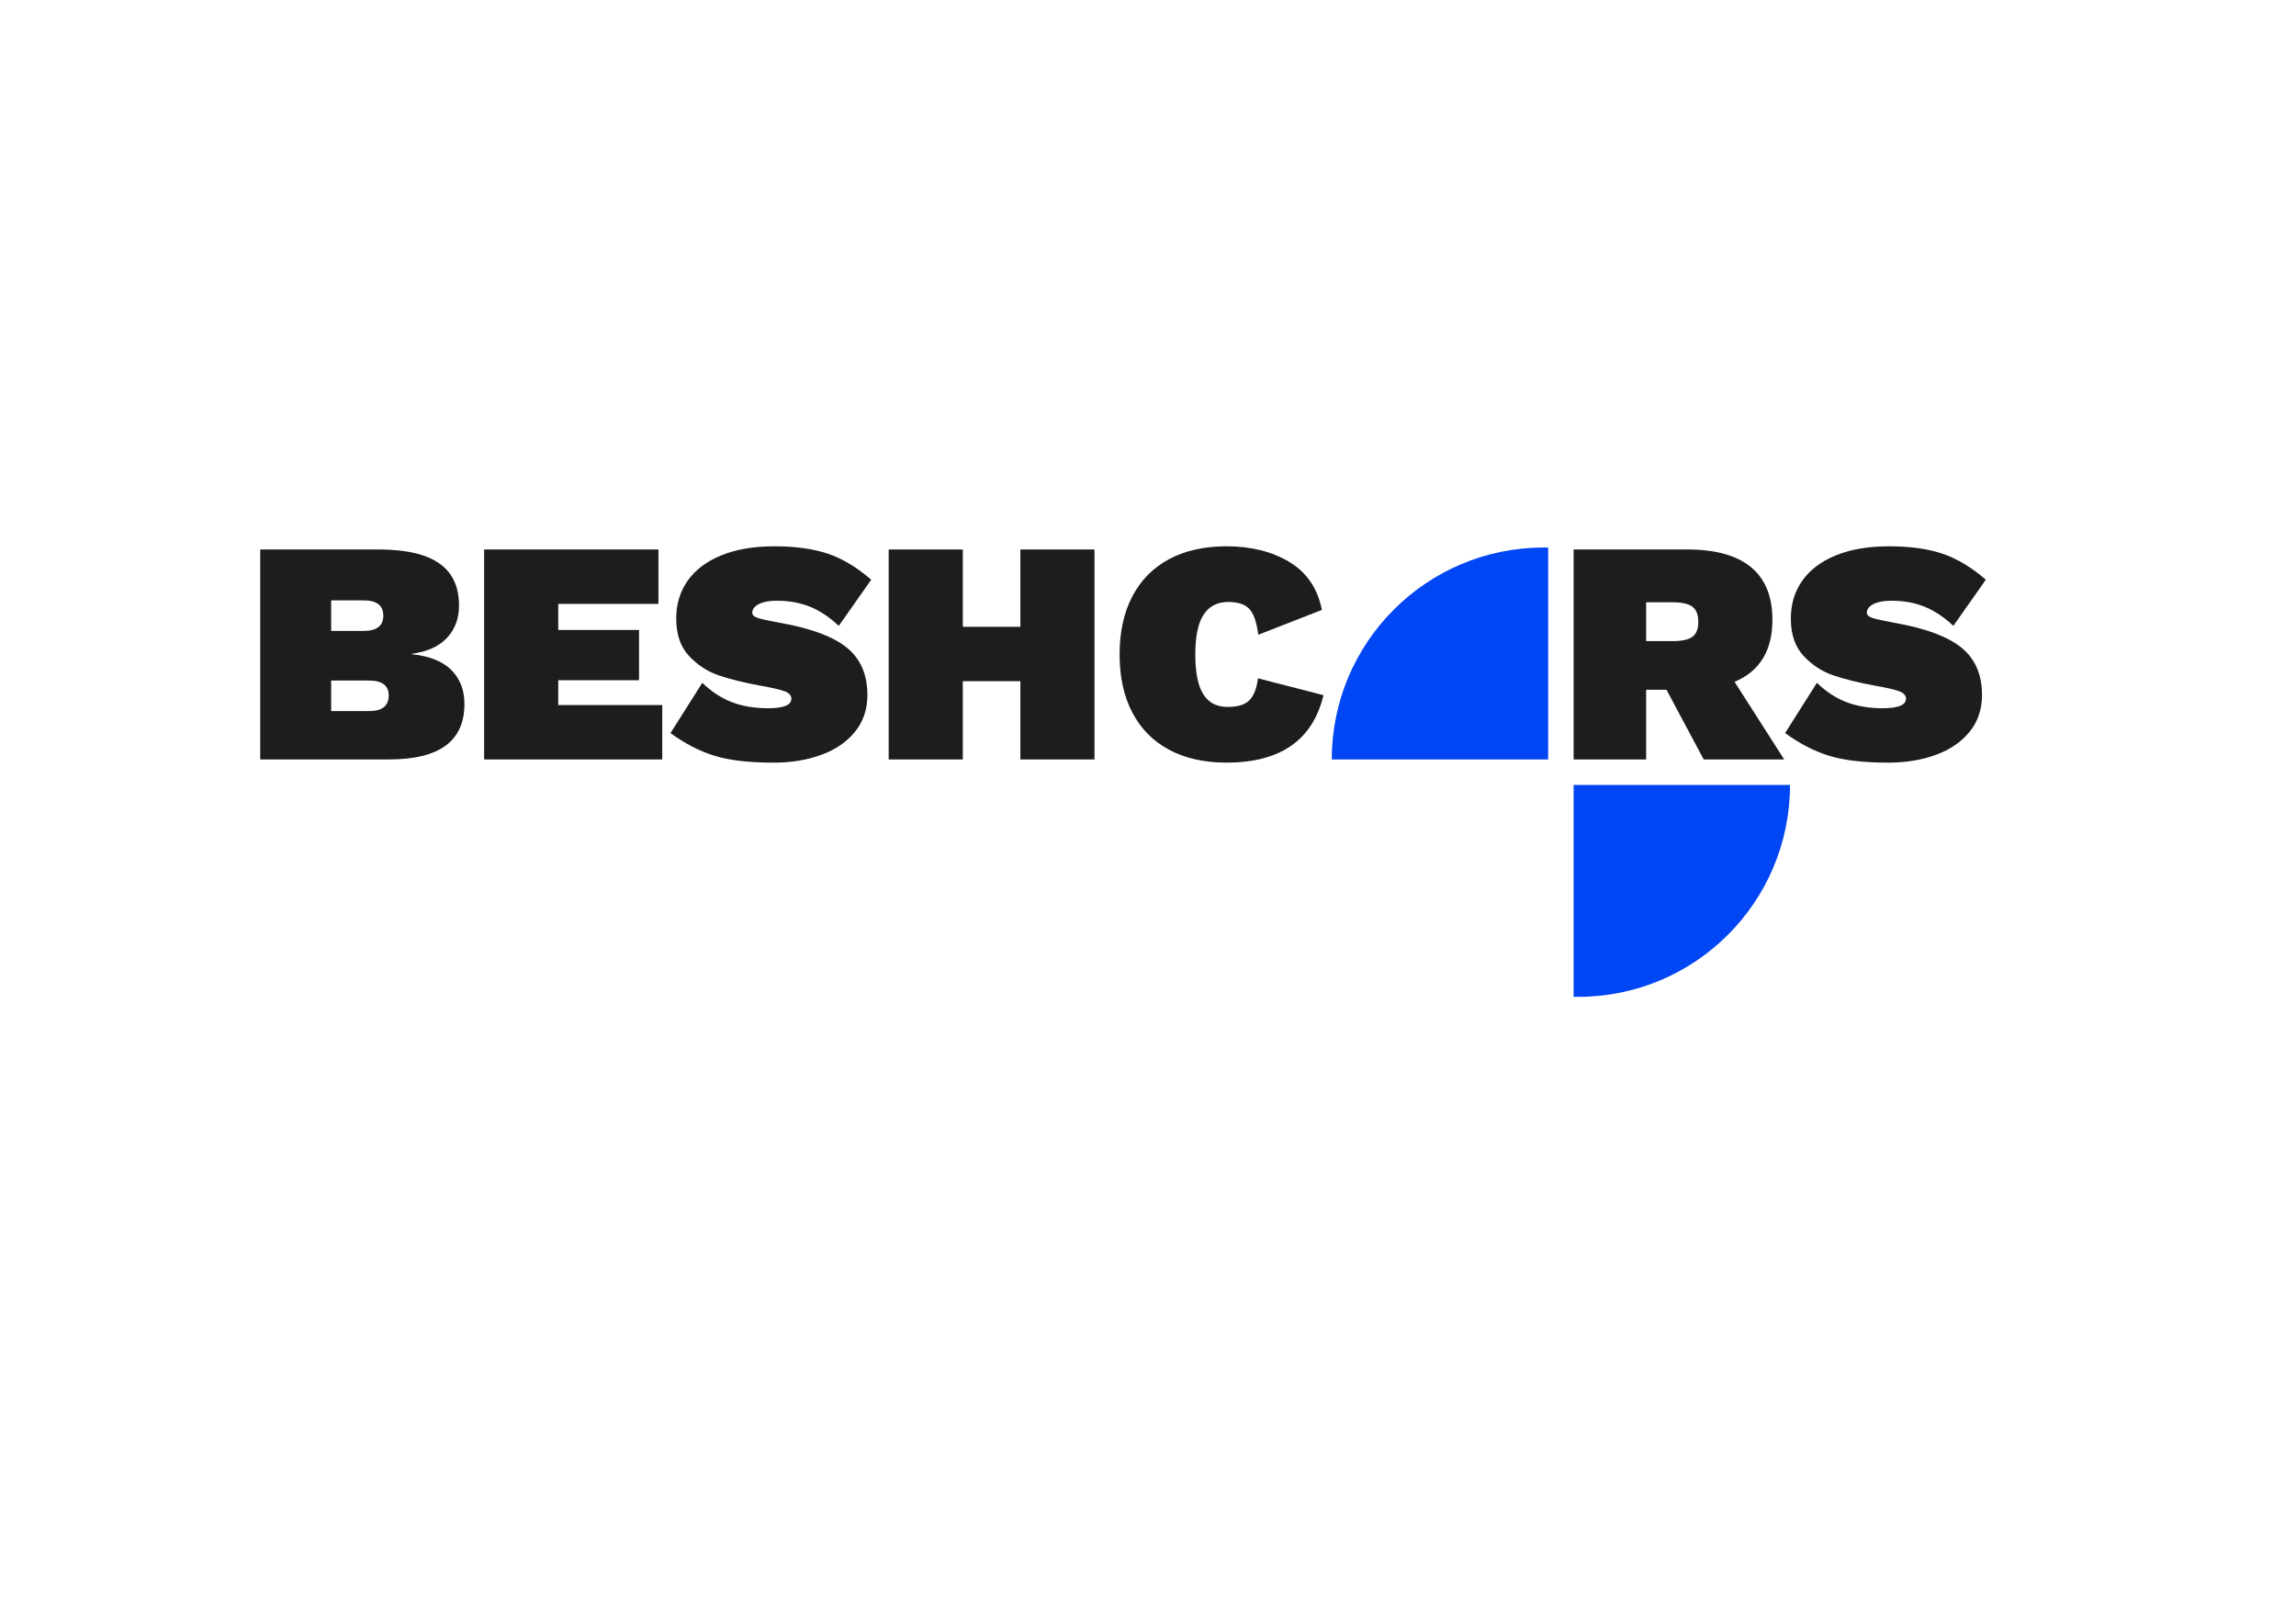 <?xml version="1.0" encoding="UTF-8" standalone="no"?>
<!DOCTYPE svg PUBLIC "-//W3C//DTD SVG 1.1//EN" "http://www.w3.org/Graphics/SVG/1.1/DTD/svg11.dtd">
<svg xmlns="http://www.w3.org/2000/svg" xmlns:xlink="http://www.w3.org/1999/xlink" version="1.1" width="2338.583pt" height="1653.544pt" viewBox="0 0 2338.583 1653.544">
<g enable-background="new">
<g id="Layer-1" data-name="Layer 1">
<clipPath id="cp0">
<path transform="matrix(2.778,0,0,-2.778,0,1653.544)" d="M 0 595.276 L 841.89 595.276 L 841.89 0 L 0 0 Z "/>
</clipPath>
<g clip-path="url(#cp0)">
<path transform="matrix(2.778,0,0,-2.778,1576.878,773.398)" d="M 0 0 L -79.342 0 C -79.342 42.903 -44.563 77.683 -1.659 77.683 L 0 77.683 Z " fill="#0046f4"/>
<path transform="matrix(2.778,0,0,-2.778,1602.806,799.36)" d="M 0 0 L 79.342 0 C 79.342 -42.902 44.563 -77.683 1.659 -77.683 L 0 -77.683 Z " fill="#0046f4"/>
<path transform="matrix(2.778,0,0,-2.778,375.847,724.157)" d="M 0 0 C 4.819 0 7.23 1.905 7.23 5.715 C 7.23 9.368 4.819 11.196 0 11.196 L -13.878 11.196 L -13.878 0 Z M -1.983 29.39 C 2.837 29.39 5.248 31.255 5.248 34.987 C 5.248 38.72 2.837 40.586 -1.983 40.586 L -13.878 40.586 L -13.878 29.39 Z M -39.886 59.245 L 4.198 59.245 C 13.916 59.167 21.147 57.438 25.89 54.055 C 30.631 50.673 33.004 45.56 33.004 38.72 C 33.004 33.975 31.546 30.032 28.63 26.882 C 25.715 23.732 21.38 21.769 15.627 20.992 L 15.627 20.875 C 22.158 20.176 27.017 18.231 30.206 15.044 C 33.393 11.857 34.987 7.697 34.987 2.565 C 34.987 -4.199 32.692 -9.271 28.106 -12.653 C 23.518 -16.035 16.56 -17.727 7.23 -17.727 L -39.886 -17.727 Z " fill="#1d1d1b"/>
<path transform="matrix(2.778,0,0,-2.778,674.532,718.001)" d="M 0 0 L 0 -19.943 L -65.31 -19.943 L -65.31 57.029 L -1.399 57.029 L -1.399 37.086 L -38.136 37.086 L -38.136 27.522 L -8.514 27.522 L -8.514 9.096 L -38.136 9.096 L -38.136 0 Z " fill="#1d1d1b"/>
<path transform="matrix(2.778,0,0,-2.778,842.984,563.801)" d="M 0 0 C 5.365 -1.789 10.689 -4.976 15.978 -9.563 L 4.083 -26.473 C .583 -23.207 -2.973 -20.857 -6.589 -19.417 C -10.204 -17.979 -14.228 -17.259 -18.659 -17.259 C -21.382 -17.259 -23.557 -17.668 -25.19 -18.485 C -26.823 -19.301 -27.64 -20.371 -27.64 -21.69 C -27.64 -22.548 -26.864 -23.207 -25.307 -23.674 C -23.752 -24.14 -21.032 -24.724 -17.144 -25.424 C -5.871 -27.445 2.234 -30.498 7.173 -34.578 C 12.109 -38.66 14.579 -44.395 14.579 -51.781 C 14.579 -57.068 13.062 -61.577 10.03 -65.308 C 6.998 -69.042 2.875 -71.861 -2.332 -73.764 C -7.542 -75.669 -13.373 -76.621 -19.826 -76.621 C -28.922 -76.621 -36.193 -75.765 -41.634 -74.055 C -47.078 -72.347 -52.404 -69.586 -57.611 -65.775 L -45.95 -47.349 C -42.684 -50.538 -39.109 -52.888 -35.22 -54.405 C -31.333 -55.921 -26.864 -56.68 -21.808 -56.68 C -16.134 -56.68 -13.295 -55.512 -13.295 -53.181 C -13.295 -51.937 -14.189 -51.003 -15.977 -50.38 C -17.767 -49.759 -20.682 -49.098 -24.724 -48.398 C -30.633 -47.31 -35.668 -46.065 -39.827 -44.667 C -43.986 -43.267 -47.641 -40.896 -50.79 -37.553 C -53.938 -34.21 -55.513 -29.623 -55.513 -23.791 C -55.513 -18.505 -54.113 -13.878 -51.314 -9.913 C -48.516 -5.946 -44.415 -2.857 -39.01 -.64 C -33.607 1.575 -27.096 2.682 -19.476 2.682 C -11.857 2.682 -5.364 1.789 0 0 " fill="#1d1d1b"/>
<path transform="matrix(2.778,0,0,-2.778,1114.783,559.588)" d="M 0 0 L 0 -76.972 L -27.173 -76.972 L -27.173 -48.282 L -48.282 -48.282 L -48.282 -76.972 L -75.456 -76.972 L -75.456 0 L -48.282 0 L -48.282 -28.339 L -27.173 -28.339 L -27.173 0 Z " fill="#1d1d1b"/>
<path transform="matrix(2.778,0,0,-2.778,1249.223,776.636)" d="M 0 0 C -8.087 0 -15.064 1.554 -20.935 4.664 C -26.806 7.772 -31.313 12.304 -34.462 18.252 C -37.611 24.198 -39.186 31.331 -39.186 39.651 C -39.186 47.97 -37.611 55.104 -34.462 61.053 C -31.313 66.999 -26.806 71.528 -20.935 74.639 C -15.064 77.747 -8.087 79.303 0 79.303 C 9.019 79.303 16.715 77.379 23.091 73.531 C 29.465 69.681 33.431 63.831 34.986 55.979 L 11.662 46.881 C 11.039 51.623 9.913 54.812 8.28 56.445 C 6.647 58.078 4.12 58.895 .7 58.895 C -3.345 58.895 -6.377 57.338 -8.397 54.23 C -10.42 51.118 -11.43 46.258 -11.43 39.651 C -11.43 33.042 -10.458 28.183 -8.514 25.073 C -6.57 21.962 -3.577 20.409 .466 20.409 C 4.12 20.409 6.765 21.225 8.397 22.858 C 10.029 24.491 11.079 27.173 11.546 30.905 L 35.57 24.724 C 31.604 8.24 19.747 0 0 0 " fill="#1d1d1b"/>
<path transform="matrix(2.778,0,0,-2.778,1676.667,652.885)" d="M 0 0 L 9.68 0 C 13.1 0 15.53 .524 16.97 1.573 C 18.405 2.624 19.126 4.469 19.126 7.114 C 19.126 9.68 18.405 11.504 16.97 12.595 C 15.53 13.683 13.1 14.228 9.68 14.228 L 0 14.228 Z M 7.465 -17.845 L 0 -17.845 L 0 -43.385 L -26.59 -43.385 L -26.59 33.587 L 15.16 33.587 C 25.424 33.587 33.18 31.43 38.428 27.115 C 43.676 22.8 46.3 16.366 46.3 7.814 C 46.3 -3.461 41.673 -11.042 32.421 -14.928 L 50.615 -43.385 L 21.108 -43.385 Z " fill="#1d1d1b"/>
<path transform="matrix(2.778,0,0,-2.778,1978.262,563.801)" d="M 0 0 C 5.364 -1.789 10.689 -4.976 15.979 -9.563 L 4.083 -26.473 C .584 -23.207 -2.973 -20.857 -6.588 -19.417 C -10.203 -17.979 -14.228 -17.259 -18.659 -17.259 C -21.383 -17.259 -23.558 -17.668 -25.191 -18.485 C -26.822 -19.301 -27.639 -20.371 -27.639 -21.69 C -27.639 -22.548 -26.863 -23.207 -25.308 -23.674 C -23.753 -24.14 -21.031 -24.724 -17.143 -25.424 C -5.871 -27.445 2.233 -30.498 7.172 -34.578 C 12.108 -38.66 14.579 -44.395 14.579 -51.781 C 14.579 -57.068 13.063 -61.577 10.031 -65.308 C 6.998 -69.042 2.876 -71.861 -2.331 -73.764 C -7.542 -75.669 -13.373 -76.621 -19.824 -76.621 C -28.923 -76.621 -36.192 -75.765 -41.634 -74.055 C -47.077 -72.347 -52.403 -69.586 -57.612 -65.775 L -45.948 -47.349 C -42.685 -50.538 -39.108 -52.888 -35.22 -54.405 C -31.332 -55.921 -26.863 -56.68 -21.809 -56.68 C -16.135 -56.68 -13.295 -55.512 -13.295 -53.181 C -13.295 -51.937 -14.189 -51.003 -15.977 -50.38 C -17.766 -49.759 -20.683 -49.098 -24.724 -48.398 C -30.633 -47.31 -35.668 -46.065 -39.826 -44.667 C -43.987 -43.267 -47.64 -40.896 -50.789 -37.553 C -53.938 -34.21 -55.512 -29.623 -55.512 -23.791 C -55.512 -18.505 -54.113 -13.878 -51.313 -9.913 C -48.515 -5.946 -44.415 -2.857 -39.01 -.64 C -33.607 1.575 -27.096 2.682 -19.476 2.682 C -11.856 2.682 -5.364 1.789 0 0 " fill="#1d1d1b"/>
</g>
</g>
</g>
</svg>
